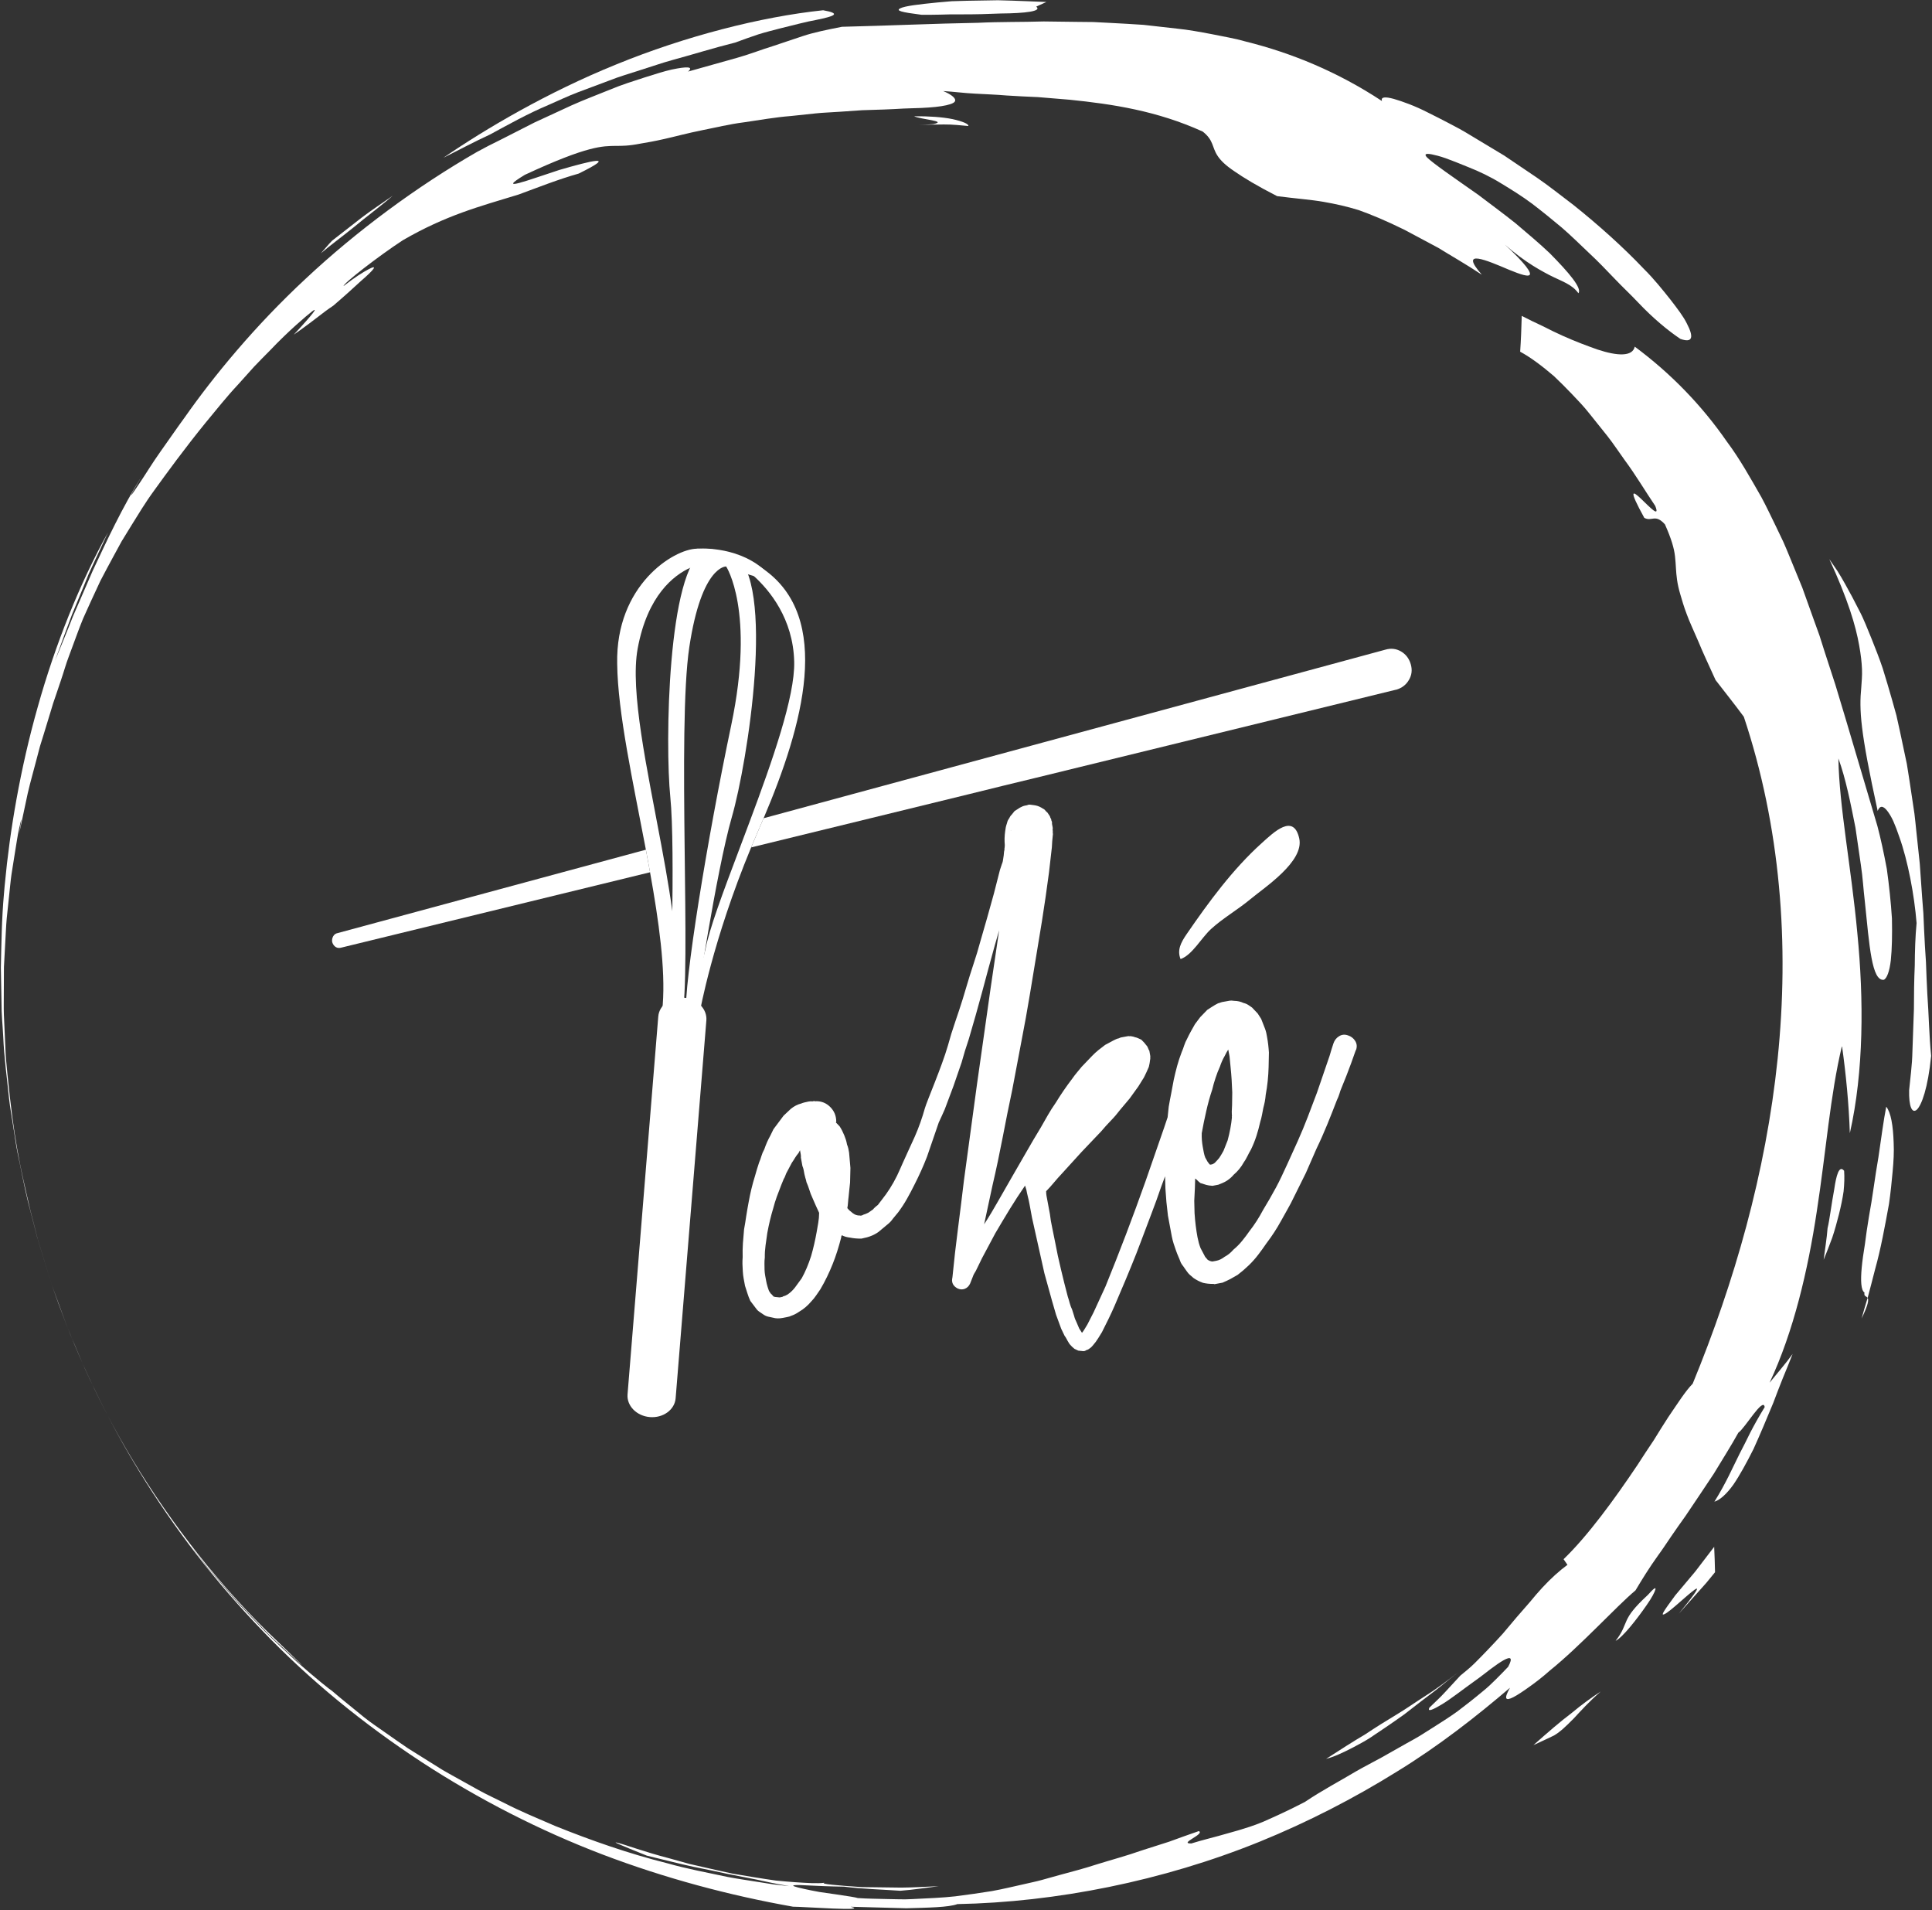<svg xmlns="http://www.w3.org/2000/svg" fill="none" viewBox="0 0 432 427" height="427" width="432">
<rect x="0" y="0" width="432" height="427" fill="#333333" stroke="none"/>
<path fill="white" d="M206.07 3.307C207.373 3.317 208.792 3.305 210.274 3.272C211.754 3.225 213.298 3.179 214.847 3.211C217.946 3.223 221.079 3.137 223.806 3.016C229.239 2.973 233.09 2.515 231.695 1.483L233.974 0.444C231.707 0.374 227.652 0.158 223.144 0.056C220.888 0.095 218.518 0.134 216.198 0.173C215.041 0.208 213.895 0.242 212.786 0.275C211.676 0.372 210.599 0.466 209.577 0.556C205.494 0.961 202.297 1.336 201.29 1.868C200.281 2.386 201.453 2.721 206.07 3.307Z"></path>
<path fill="white" d="M208.68 27.744L205.435 27.989C207.056 27.87 209.055 27.822 211.035 27.823C213.016 27.802 214.972 28.039 216.52 28.172C216.674 27.735 215.267 27.138 213.003 26.632C210.741 26.166 207.619 25.957 204.407 25.991C205.81 26.706 212.056 27.053 208.68 27.744Z"></path>
<path fill="white" d="M365.537 77.497C365.042 79.722 361.758 79.647 357.189 78.132C354.94 77.337 352.22 76.326 349.356 75.035C347.924 74.389 346.451 73.677 344.958 72.908C343.414 72.193 341.84 71.432 340.266 70.62C340.194 73.316 340.092 75.967 339.911 78.624C342.195 79.855 344.753 81.758 347.471 84.089C348.769 85.316 350.102 86.652 351.459 88.067C352.814 89.484 354.227 90.95 355.505 92.591C356.803 94.213 358.128 95.869 359.464 97.537C360.778 99.221 361.965 101.024 363.214 102.758C365.761 106.193 367.906 109.841 370.116 113.099C371.261 115.963 368.76 113.233 366.946 111.511C365.125 109.778 363.983 109.068 367.665 115.765C369.389 116.701 370.057 114.765 372.285 117.225C373.706 120.421 374.333 122.527 374.538 124.394C374.754 126.254 374.718 127.777 375 129.678C375.14 130.628 375.36 131.672 375.729 132.899C376.094 134.127 376.498 135.596 377.162 137.315C377.786 139.054 378.737 141.014 379.77 143.441C380.763 145.887 382.096 148.68 383.606 152.029C385.68 154.721 387.858 157.432 389.924 160.238C393.986 172.426 396.582 185.206 397.775 198.086C398.987 210.972 398.794 223.955 397.484 236.7C394.844 262.235 387.806 286.679 378.489 309.334C376.882 310.954 375.183 313.658 373.034 316.801C371.985 318.386 370.923 320.137 369.788 321.963C368.585 323.746 367.353 325.628 366.104 327.561C360.981 335.189 355.061 343.327 349.618 348.564L350.486 349.823C348.693 351.142 346.798 352.85 344.909 354.88C343.969 355.899 343.024 356.993 342.085 358.146C341.109 359.267 340.108 360.415 339.097 361.576C338.099 362.761 337.088 363.96 336.081 365.156C335.047 366.326 333.963 367.446 332.909 368.567C331.848 369.684 330.788 370.771 329.742 371.813C328.694 372.85 327.577 373.738 326.522 374.605L323.142 378.263C322.025 379.507 320.785 380.594 319.6 381.77C319.141 382.764 320.355 382.246 322.374 381.039C324.391 379.832 327.049 377.723 329.68 375.845C331.01 374.92 332.232 373.926 333.342 373.092C334.455 372.261 335.443 371.578 336.207 371.154C337.733 370.304 338.369 370.49 337.23 372.617C336.302 373.601 335.375 374.549 334.448 375.463C333.532 376.391 332.596 377.261 331.621 378.046C329.699 379.655 327.793 381.15 325.914 382.566C324.008 383.951 322.049 385.147 320.165 386.362C319.216 386.959 318.276 387.55 317.343 388.136C316.403 388.709 315.43 389.213 314.484 389.749C312.595 390.817 310.727 391.873 308.863 392.927C306.989 393.96 305.08 394.919 303.216 395.993C299.517 398.205 295.648 400.223 291.768 402.837C287.774 404.915 284.79 406.221 282.494 407.243C280.173 408.214 278.45 408.699 276.954 409.163C275.449 409.588 274.144 409.956 272.548 410.407C270.958 410.866 269.038 411.294 266.381 412.115C263.422 412.162 269.503 410.02 268.064 409.346C265.713 410.161 263.507 410.951 261.424 411.717C259.312 412.391 257.326 413.026 255.445 413.625C251.708 414.941 248.32 415.824 245.258 416.785C242.203 417.791 239.397 418.479 236.766 419.211C235.448 419.578 234.173 419.934 232.923 420.282C231.67 420.629 230.429 420.868 229.2 421.161C226.737 421.705 224.306 422.308 221.75 422.767C219.188 423.173 216.512 423.563 213.581 423.935C210.648 424.26 207.454 424.378 203.866 424.557C202.072 424.673 200.184 424.55 198.177 424.537C196.172 424.474 194.044 424.478 191.795 424.319C191.475 424.176 189.445 423.861 187.004 423.506C185.784 423.33 184.462 423.138 183.194 422.955C181.932 422.738 180.737 422.472 179.755 422.263C177.794 421.831 176.71 421.508 177.78 421.432C178.852 421.315 182.056 421.669 188.721 421.772C192.903 422.291 197.114 422.4 201.318 422.688C204.193 422.478 207.061 422.012 209.907 421.664C207.478 421.743 204.532 421.969 201.514 421.982C198.493 421.943 195.4 421.903 192.676 421.868C187.241 421.499 183.28 421.155 184.356 420.903C182.714 421.114 180.461 420.944 177.791 420.777C176.457 420.68 175.021 420.556 173.516 420.411C172.02 420.212 170.459 419.954 168.853 419.701C167.249 419.434 165.602 419.162 163.945 418.886C162.3 418.551 160.653 418.158 159.019 417.795C157.387 417.424 155.771 417.057 154.203 416.7C152.654 416.27 151.151 415.851 149.723 415.454C143.98 413.964 139.602 412.312 138.147 411.978C136.708 411.601 138.27 412.28 144.64 414.84C148.749 415.824 152.097 416.7 155.025 417.326C157.966 417.907 160.436 418.419 162.717 418.926C165.007 419.375 167.117 419.788 169.329 420.221C170.427 420.458 171.549 420.7 172.731 420.955C173.912 421.207 175.163 421.399 176.5 421.658C175.319 421.527 174.145 421.395 172.974 421.266C171.811 421.082 170.652 420.897 169.497 420.715C167.19 420.332 164.879 420.028 162.615 419.583C158.101 418.621 153.606 417.788 149.274 416.561C140.53 414.375 132.229 411.451 124.264 408.258C120.326 406.553 116.391 404.948 112.661 403.019C110.785 402.08 108.881 401.209 107.061 400.21C105.246 399.2 103.441 398.194 101.646 397.194C100.752 396.687 99.844 396.205 98.966 395.682C98.099 395.14 97.233 394.6 96.369 394.061C94.644 392.981 92.925 391.907 91.216 390.837C89.54 389.718 87.912 388.542 86.269 387.405C84.648 386.238 82.965 385.167 81.427 383.916C79.041 381.928 76.581 380.032 74.236 378.001C73.933 377.843 70.759 375.352 66.374 371.481C64.254 369.47 61.731 367.215 59.198 364.662C57.956 363.36 56.676 362.02 55.38 360.661C54.077 359.308 52.759 357.932 51.548 356.468C50.486 355.223 49.348 353.891 48.259 352.616C47.156 351.352 46.127 350.122 45.333 349.048C43.702 346.933 42.729 345.66 43.36 346.447C43.137 346.152 43.503 346.614 44.277 347.608C45.075 348.582 46.184 350.166 47.735 351.886C49.249 353.635 51.015 355.674 52.843 357.786C54.737 359.839 56.762 361.903 58.621 363.858C60.446 365.85 62.368 367.477 63.828 368.89C65.313 370.261 66.451 371.311 67.048 371.861C68.232 372.917 67.211 371.877 62.302 367.181C49.442 355.082 38.259 340.547 29.653 326.354C21.052 312.118 15.342 298.115 11.636 287.404C13.091 291.285 14.35 294.928 15.735 298.379C17.225 301.787 18.537 305.13 20.09 308.395C23.213 314.918 26.549 321.48 31.142 328.939C38.884 341.588 48.165 353.655 58.76 364.643C69.317 375.672 81.344 385.43 94.151 393.836C106.98 402.219 120.653 409.205 134.697 414.569C148.754 419.915 163.117 423.731 177.31 426.249C179.493 426.24 194.679 427.356 190.193 426.262C192.877 426.335 197.845 426.469 202.66 426.601C207.478 426.465 212.128 426.402 214.077 425.67C236.102 425.247 259.982 420.514 281.686 411.709C292.527 407.3 302.823 401.975 312.247 396.118C321.72 390.325 330.121 383.72 337.634 377.309C336.178 379.874 336.654 380.304 338.402 379.405C339.274 378.956 340.461 378.175 341.867 377.166C343.282 376.164 344.91 374.927 346.562 373.449C353.491 367.863 361.331 359.193 365.705 355.53C367.082 353.224 368.722 350.54 370.706 347.783C371.715 346.418 372.679 344.933 373.701 343.437C374.725 341.941 375.795 340.423 376.889 338.896C379.009 335.794 381.114 332.575 383.201 329.469C385.123 326.264 387.095 323.202 388.703 320.279C390.108 319.388 394.286 312.162 394.586 314.567C393.276 316.707 392.253 318.54 391.38 320.235C390.955 321.088 390.552 321.898 390.159 322.688C389.757 323.473 389.365 324.237 388.972 325.004C387.415 328.079 386.063 331.331 383.343 335.713C384.64 335.304 386.102 333.955 387.584 331.9C389.013 329.812 390.518 327.054 392.085 323.945C393.529 320.766 395.018 317.227 396.512 313.609C397.202 311.772 397.91 309.923 398.643 308.097C399.384 306.274 400.151 304.478 400.828 302.685C399.232 304.906 397.389 306.99 395.687 309.108C401.051 297.656 404.248 284.027 406.237 270.823C408.296 257.574 409.223 244.816 411.872 233.804C412.773 240.218 413.404 246.744 413.63 253.328C416.767 239.464 416.756 223.423 415.312 208.673C413.948 193.854 411.247 180.344 411.068 169.555C412.712 174.043 413.785 179.501 414.884 185.029C415.29 187.821 415.697 190.633 416.097 193.38C416.522 196.124 416.66 198.837 416.966 201.376C418.01 211.543 418.538 219.329 421.211 219.04C421.906 218.759 422.511 217.132 422.79 214.671C423.053 212.212 423.119 208.921 423.042 205.331C422.817 201.752 422.402 197.88 421.897 194.253C421.228 190.645 420.491 187.282 419.798 184.682C416.443 173.484 413.449 163.096 410.4 153.098C409.592 150.615 408.79 148.158 407.998 145.721C407.61 144.498 407.223 143.279 406.839 142.065C406.406 140.868 405.976 139.676 405.547 138.489C404.693 136.104 403.845 133.737 403.003 131.385C402.054 129.071 401.11 126.772 400.171 124.483C399.687 123.343 399.246 122.184 398.726 121.067C398.192 119.955 397.661 118.844 397.131 117.736C396.049 115.529 395.013 113.3 393.851 111.148C391.418 106.905 389.05 102.623 386.121 98.706C380.56 90.677 373.665 83.523 365.537 77.497Z"></path>
<path fill="white" d="M409.035 124.994C413.205 133.994 414.969 139.98 415.714 144.273C416.108 146.415 416.285 148.128 416.347 149.619C416.406 151.111 416.267 152.41 416.186 153.669C415.699 158.757 415.933 163.304 419.85 181.285C420.345 180.016 421.086 180.13 421.963 181.228C422.393 181.779 422.893 182.569 423.346 183.564C423.787 184.562 424.24 185.756 424.69 187.09C426.601 192.409 428.05 200.076 428.554 206.364C428.258 209.433 428.169 212.624 428.145 215.861C427.999 219.1 427.962 222.385 427.956 225.626C427.841 228.866 427.727 232.06 427.62 235.111C427.587 236.639 427.471 238.127 427.322 239.562C427.173 240.998 427.027 242.385 426.889 243.713C426.795 247.359 427.544 249.05 428.637 248.044C429.671 247.034 431.09 243.285 431.809 236.038C431.347 231.514 431.301 226.903 430.953 222.191C430.815 219.837 430.748 217.46 430.649 215.064C430.48 212.67 430.343 210.255 430.232 207.822C430.178 206.605 430.124 205.385 430.07 204.161C429.975 202.939 429.881 201.714 429.786 200.486C429.614 198.026 429.44 195.554 429.266 193.075C429.002 190.602 428.74 188.122 428.476 185.642C428.339 184.401 428.237 183.152 428.074 181.915L427.52 178.209C427.143 175.741 426.796 173.263 426.38 170.807C425.864 168.373 425.351 165.945 424.839 163.532C424.573 162.326 424.306 161.124 424.041 159.924C423.711 158.744 423.382 157.568 423.054 156.394C422.386 154.052 421.699 151.734 420.99 149.448C420.238 147.175 419.347 144.975 418.488 142.798C417.585 140.636 416.787 138.468 415.71 136.447C414.682 134.407 413.628 132.42 412.541 130.495C411.991 129.537 411.462 128.582 410.873 127.667C410.269 126.759 409.656 125.868 409.035 124.994Z"></path>
<path fill="white" d="M378.535 104.415C381.105 108.211 382.85 110.652 384.507 112.235C386.126 113.84 387.554 114.647 388.875 115.522C390.179 116.408 391.452 117.319 392.865 119.073C393.57 119.952 394.312 121.042 395.106 122.442C395.914 123.836 396.619 125.624 397.454 127.782C397.403 125.637 397.111 123.957 396.538 122.449C395.918 120.962 395.064 119.62 393.974 118.081C392.857 116.558 391.625 114.767 389.94 112.556C388.239 110.354 386.385 107.548 384.037 103.976C385.334 107.06 386.41 110.25 387.575 113.345C384.564 110.301 381.705 107.222 378.535 104.415Z"></path>
<path fill="white" d="M421.767 247.407C421.176 250.391 420.656 254.399 420.018 258.724C419.252 263.026 418.707 267.715 417.898 272.007C417.541 274.163 417.234 276.247 416.995 278.173C416.68 280.079 416.429 281.829 416.288 283.347C416.004 286.378 416.132 288.474 416.905 288.951C416.548 290.773 419.34 288.388 416.26 294.755C416.619 293.42 417.104 291.78 417.671 289.92C418.189 288.044 418.708 285.92 419.297 283.676C420.554 279.206 421.483 274.067 422.382 269.152C422.744 266.675 422.986 264.226 423.196 261.927C423.411 259.63 423.528 257.468 423.429 255.519C423.305 251.631 422.81 248.691 421.767 247.407Z"></path>
<path fill="white" d="M406.717 195.53C406.769 198.726 406.86 201.933 407.15 205.54C407.262 207.347 407.279 209.263 407.38 211.327C407.432 213.393 407.651 215.605 407.585 218.028C407.783 216.441 407.914 214.765 408.04 213.005C408.172 211.246 408.298 209.403 408.351 207.495C408.446 205.585 408.228 203.627 408.002 201.621C407.726 199.619 407.388 197.568 406.717 195.53Z"></path>
<path fill="white" d="M412.351 261.739C411.238 260.354 410.589 262.755 410.133 265.911C409.537 269.036 409.069 272.937 408.65 274.56C408.47 276.929 408.067 279.25 407.774 281.615C408.409 280.072 409.062 278.417 409.685 276.713C410.265 275 410.747 273.218 411.193 271.467C411.627 269.715 411.999 267.986 412.231 266.346C412.399 264.692 412.452 263.132 412.351 261.739Z"></path>
<path fill="white" d="M374.59 356.649C371.966 360.205 371.393 361.117 372.029 360.913C372.681 360.721 374.359 359.258 375.963 357.849C379.175 355.039 382.134 352.487 375.386 360.745L379.483 356.158L381.534 353.858L383.485 351.476C383.447 349.571 383.383 347.678 383.293 345.795L379.064 351.322L374.59 356.649Z"></path>
<path fill="white" d="M357.936 378.138C355.771 379.55 353.686 381.065 351.344 383.014C348.901 384.85 346.236 387.158 342.879 390.128C344.433 389.446 345.941 388.693 347.487 387.972C348.957 387.108 350.263 385.809 351.878 384.183C353.454 382.507 355.273 380.436 357.936 378.138Z"></path>
<path fill="white" d="M368.435 356.581C365.359 359.416 364.366 360.882 363.742 362.2C363.116 363.512 362.909 364.707 361.251 366.816C362.79 366.092 366.044 361.944 368.2 358.821C369.298 357.275 370.02 355.896 370.154 355.331C370.287 354.763 369.836 355.01 368.435 356.581Z"></path>
<path fill="white" d="M296.525 393.201C298.3 392.751 300.346 391.794 302.645 390.598C303.788 389.985 305.013 389.349 306.236 388.574C307.439 387.765 308.699 386.919 310.003 386.042C311.294 385.149 312.637 384.24 313.981 383.268C315.291 382.253 316.632 381.215 317.989 380.162C319.337 379.099 320.761 378.113 322.1 377C323.445 375.896 324.807 374.807 326.185 373.755C323.425 375.854 321.073 377.665 318.736 379.113C316.422 380.591 314.363 382.049 312.148 383.376C309.935 384.704 307.698 386.099 305.217 387.751C302.65 389.26 299.855 391.054 296.525 393.201Z"></path>
<path fill="white" d="M87.796 43.77C85.068 46.143 81.92 48.432 79.145 50.764C76.328 53.038 73.63 55.012 71.75 56.63C72.593 55.695 73.381 54.689 74.265 53.797L80.91 48.62C83.15 46.927 85.498 45.384 87.796 43.77Z"></path>
<path fill="white" d="M184.058 2.292C188.136 3.023 186.71 3.598 182.505 4.454C180.395 4.824 177.621 5.572 174.476 6.341C172.907 6.752 171.242 7.157 169.547 7.69C167.858 8.255 166.124 8.865 164.388 9.517C159.677 10.682 155.008 12.157 150.269 13.443C147.901 14.09 145.585 14.93 143.232 15.653C140.891 16.417 138.519 17.093 136.228 18.004C133.921 18.867 131.615 19.731 129.313 20.593C127.013 21.458 124.8 22.529 122.557 23.501C118.05 25.4 113.795 27.775 109.588 30.06C106.059 31.686 102.625 33.519 99.144 35.268C108.611 28.771 122.418 20.63 137.837 14.387C153.209 8.105 170.116 3.753 184.058 2.292Z"></path>
<path fill="white" d="M1.095 197.514C2.182 185.826 4.506 171.911 8.435 158.056C12.31 144.197 17.816 130.422 24.151 119.032C22.874 121.766 21.907 123.833 21.053 125.664C20.63 126.578 20.236 127.433 19.844 128.282C19.491 129.149 19.142 130.009 18.772 130.919C18.023 132.732 17.195 134.737 16.105 137.373C15.117 140.048 13.856 143.35 12.281 147.755C13.592 144.505 14.984 141.236 16.288 137.854C17.73 134.525 19.198 131.137 20.705 127.659C23.91 120.802 27.273 113.555 31.749 106.344C28.244 112.317 28.93 111.459 31.288 107.89C32.493 106.121 34.01 103.596 35.826 101.033C37.658 98.478 39.537 95.708 41.286 93.332C47.698 84.186 56.94 72.897 68.38 62.28C79.761 51.618 93.265 41.659 106.674 33.954C107.41 33.563 108.248 33.117 109.174 32.623C110.113 32.154 111.14 31.639 112.236 31.09C114.427 29.974 116.899 28.714 119.515 27.383C122.184 26.152 124.997 24.852 127.814 23.551C130.647 22.279 133.563 21.194 136.302 20.076C139.033 18.927 141.715 18.102 144.087 17.33C146.466 16.585 148.544 15.91 150.22 15.544C153.585 14.842 155.182 14.858 153.852 16.002C158.382 14.73 161.93 13.734 164.927 12.892C167.925 12.036 170.321 11.067 172.627 10.37C174.932 9.599 177.097 8.874 179.525 8.062C181.973 7.25 184.753 6.681 188.26 5.989C198.844 5.738 208.803 5.269 218.653 5.097C223.585 4.854 228.461 4.948 233.387 4.796L240.762 4.889L244.478 4.927L248.19 5.117C250.671 5.256 253.176 5.373 255.69 5.556C258.193 5.838 260.708 6.12 263.239 6.405C265.79 6.665 268.311 7.138 270.861 7.618C272.137 7.868 273.417 8.121 274.702 8.374C275.993 8.621 277.273 8.923 278.544 9.286C288.817 11.835 299.151 16.082 309.018 22.592C308.691 21.642 309.743 21.589 311.656 22.109C313.552 22.658 316.375 23.656 319.346 25.191C320.846 25.931 322.421 26.736 324.003 27.563C325.593 28.375 327.173 29.238 328.648 30.149C331.623 31.939 334.375 33.593 336.352 34.782C338.445 36.195 340.893 37.849 343.559 39.65C346.225 41.459 348.941 43.644 351.801 45.803C357.4 50.266 363.029 55.321 367.559 60.103C369.9 62.418 371.793 64.832 373.448 66.894C375.068 68.99 376.424 70.764 377.174 72.299C378.748 75.31 378.55 76.754 375.739 75.765C372.835 73.813 369.583 71.093 366.317 67.649C364.693 65.918 362.85 64.215 361.055 62.325C359.246 60.449 357.391 58.478 355.363 56.605C353.355 54.714 351.356 52.715 349.207 50.866C347.04 49.041 344.819 47.249 342.573 45.531C340.31 43.84 337.916 42.359 335.568 40.941C333.233 39.504 330.796 38.341 328.368 37.381C326.296 36.527 324.611 35.866 323.266 35.378C321.915 34.9 320.866 34.656 320.145 34.507C318.692 34.231 318.449 34.505 319.079 35.185C320.379 36.483 325.013 39.672 330.51 43.524C333.18 45.562 336.116 47.699 338.894 49.924C341.612 52.229 344.285 54.476 346.518 56.599C350.863 60.992 353.785 64.448 352.94 65.555C351.453 63.511 349.334 62.961 346.42 61.476C343.522 59.954 339.636 57.779 334.189 52.592C340.167 57.895 342.152 60.41 342.111 61.246C342.065 62.088 339.94 61.333 337.458 60.321C332.509 58.224 326.059 55.401 331.343 61.412C327.687 58.994 324.385 57.133 321.599 55.405C318.702 53.857 316.227 52.535 314.075 51.386C309.701 49.236 306.535 47.946 303.824 46.974C301.046 46.123 298.71 45.609 295.965 45.126C293.227 44.64 289.963 44.418 285.567 43.849C281.077 41.553 278.093 39.74 276.049 38.315C273.985 36.942 272.908 35.833 272.262 34.85C270.955 32.906 271.436 31.383 268.93 29.412C258.716 24.764 248.683 23.261 239.177 22.295C236.792 22.098 234.429 21.903 232.077 21.708C229.718 21.606 227.376 21.503 225.04 21.345C222.708 21.142 220.367 21.071 218.012 20.934C215.658 20.822 213.296 20.5 210.896 20.357C212.7 21.101 213.529 21.837 213.584 22.357C213.637 22.903 212.916 23.22 211.587 23.532C210.259 23.833 208.328 24.027 205.95 24.135C204.762 24.203 203.461 24.189 202.071 24.266C200.681 24.352 199.2 24.424 197.646 24.483C196.091 24.533 194.464 24.585 192.787 24.639C191.112 24.754 189.385 24.873 187.629 24.994C185.874 25.128 184.073 25.163 182.28 25.361C180.484 25.551 178.678 25.743 176.881 25.932C173.269 26.213 169.75 26.859 166.402 27.337C163.042 27.763 159.961 28.533 157.202 29.069C153.642 29.784 150.872 30.554 148.604 31.056C146.34 31.575 144.591 31.873 143.208 32.104C140.465 32.64 139.085 32.61 137.654 32.611C134.824 32.674 131.588 32.459 117.358 39.082C110.665 43.131 118.134 40.238 125.046 38C132.075 35.953 138.438 34.362 129.393 38.807C124.827 40.091 120.439 41.846 115.965 43.486C107.178 46.173 99.744 48.11 90.09 53.695C84.556 57.306 76.719 63.418 76.83 63.943C79.38 61.943 81.259 60.809 82.364 60.219C83.469 59.629 83.824 59.615 83.514 60.087C83.204 60.558 82.226 61.513 80.661 62.862C79.139 64.268 77.088 66.143 74.525 68.333C73.208 69.212 72.189 69.986 71.339 70.654C70.478 71.31 69.774 71.845 69.152 72.319C67.9 73.261 66.956 73.936 65.693 74.809C70.224 69.941 71.155 68.587 69.805 69.592C68.495 70.631 64.692 73.796 60.308 78.404C59.199 79.543 57.995 80.715 56.808 81.984C55.645 83.278 54.443 84.617 53.22 85.979C50.709 88.651 48.358 91.624 46.002 94.462C41.346 100.181 37.236 105.816 34.473 109.65C32.435 112.433 30.838 115.126 29.328 117.545C28.581 118.76 27.871 119.918 27.195 121.018C26.577 122.152 25.99 123.23 25.432 124.256C24.325 126.311 23.322 128.155 22.453 129.839C21.655 131.559 20.941 133.099 20.293 134.494C19.662 135.893 19.096 137.147 18.577 138.295C18.088 139.451 17.708 140.523 17.329 141.507C16.603 143.47 15.983 145.147 15.364 146.823C14.727 148.481 14.273 150.197 13.6 152.159C13.266 153.146 12.911 154.203 12.518 155.366C12.103 156.524 11.679 157.803 11.27 159.25C10.829 160.69 10.345 162.277 9.806 164.049C9.529 164.936 9.24 165.868 8.934 166.851C8.673 167.848 8.397 168.896 8.106 170.003C7.545 172.218 6.822 174.639 6.198 177.366C5.614 180.103 4.972 183.11 4.266 186.424C4.988 182.33 4.893 182.472 4.265 185.267C3.94 186.663 3.657 188.75 3.232 191.294C3.029 192.568 2.809 193.958 2.574 195.44C2.36 196.924 2.231 198.513 2.045 200.163C1.872 201.815 1.691 203.533 1.506 205.293C1.344 207.054 1.291 208.867 1.176 210.691C1.078 212.516 0.98 214.358 0.881 216.192C0.873 218.027 0.864 219.855 0.855 221.647C0.865 223.439 0.804 225.199 0.87 226.896C0.947 228.592 1.022 230.23 1.092 231.782C1.162 233.334 1.228 234.8 1.289 236.157C1.415 237.508 1.53 238.749 1.632 239.856C3.136 254.876 4.372 260.261 6.777 270.516C7.034 271.526 7.405 272.984 7.826 274.634C8.037 275.46 8.259 276.333 8.485 277.222C8.755 278.098 9.03 278.989 9.301 279.861C10.375 283.332 11.352 286.489 11.636 287.404C10.945 285.165 9.852 281.628 8.376 276.845C7.725 274.322 6.994 271.476 6.185 268.335C5.402 265.171 4.775 261.643 3.957 257.861C3.554 255.969 3.319 253.973 2.974 251.927C2.675 249.875 2.267 247.768 2.024 245.573C1.593 241.18 0.919 236.548 0.716 231.648C0.598 229.202 0.313 226.702 0.334 224.14C0.287 221.579 0.241 218.965 0.192 216.304C0.318 210.981 0.372 205.45 0.888 199.776C0.941 199.161 0.992 198.587 1.028 198.17C1.066 197.753 1.091 197.496 1.095 197.514Z"></path>
<path fill="white" d="M182.963 273.369C182.831 274.108 182.721 274.77 182.612 275.396C182.284 277.245 181.874 279.043 181.372 280.778C180.763 282.681 180.053 284.35 179.264 285.765L177.747 287.842C177.268 288.459 176.727 288.962 176.134 289.373C175.738 289.601 175.449 289.723 175.311 289.748C175.165 289.778 175.075 289.816 175.046 289.854C175.014 289.908 174.967 289.922 174.892 289.936L174.343 290.045L173.559 289.967C173.489 289.982 173.296 289.944 172.982 289.854L172.549 289.364C172.371 289.252 172.174 288.987 171.946 288.589C171.808 288.24 171.702 287.873 171.594 287.53C171.48 287.181 171.398 286.786 171.314 286.353L171.093 285.154C171.011 284.729 170.972 284.29 170.955 283.833C170.955 283.379 170.939 282.946 170.935 282.496C170.926 282.057 170.955 281.594 171.011 281.128C171.011 280.687 171.011 280.245 171.04 279.788C171.069 279.332 171.122 278.869 171.177 278.425L171.566 275.662C171.938 273.644 172.38 271.808 172.89 270.14C173.103 269.272 173.385 268.412 173.697 267.522C174.026 266.646 174.36 265.762 174.708 264.871L175.252 263.541C175.372 263.365 175.471 263.191 175.539 262.979C175.614 262.771 175.708 262.558 175.799 262.316L177.053 259.949C177.334 259.527 177.593 259.157 177.785 258.812C177.981 258.477 178.243 258.136 178.548 257.769L178.882 257.145L179.04 258.019C179.097 258.311 179.097 258.562 179.081 258.79L179.415 260.641C179.55 260.982 179.65 261.285 179.695 261.539L179.864 262.458C179.925 262.741 179.992 263.029 180.075 263.303C180.178 263.586 180.26 263.914 180.33 264.279C180.565 264.825 180.799 265.414 180.974 265.997C181.151 266.609 181.379 267.178 181.637 267.729C181.905 268.353 182.155 268.938 182.407 269.496C182.66 270.041 182.917 270.59 183.159 271.13C183.153 271.892 183.093 272.63 182.963 273.369ZM226.088 185.619L225.981 185.641C226.041 185.555 226.079 185.547 226.088 185.619ZM268.713 253.332C269 251.699 269.338 250.079 269.71 248.444C270.077 246.799 270.517 245.183 271.051 243.602C271.256 242.724 271.5 241.865 271.797 240.987C272.077 240.114 272.405 239.274 272.78 238.448C273.069 237.585 273.407 236.809 273.812 236.125C274.129 235.468 274.415 234.975 274.637 234.632L274.927 236.144L275.171 238.672C275.269 239.559 275.338 240.455 275.398 241.393C275.459 242.306 275.505 243.249 275.535 244.208L275.495 247.026L275.428 248.489L275.443 249.158C275.467 249.309 275.475 249.416 275.459 249.508C275.428 249.576 275.428 249.684 275.459 249.83C275.306 251.434 274.989 253.132 274.501 254.944L273.588 257.244C273.357 257.663 273.152 258.035 272.946 258.356C272.749 258.704 272.536 259.002 272.277 259.268L271.63 259.961C271.364 260.162 271.157 260.266 271.014 260.294L270.693 260.357C270.614 260.364 270.543 260.357 270.457 260.289L270.007 259.695L269.5 258.78C269.368 258.439 269.243 258.048 269.168 257.61L268.927 256.314C268.762 255.378 268.674 254.381 268.713 253.332ZM229.5 265.997C229.601 266.5 229.695 267.003 229.831 267.513C229.96 268.009 230.081 268.547 230.188 269.129L230.767 272.258L232.138 278.402L233.526 284.632L235.239 290.821L236.135 293.911L237.293 297.057L238.033 298.602C238.224 298.854 238.375 299.103 238.503 299.35C238.617 299.583 238.776 299.865 238.99 300.201C239.095 300.412 239.346 300.704 239.722 301.077L240.253 301.538L241.106 301.94L242.249 302.059L242.582 302.006C242.652 301.984 242.699 301.951 242.743 301.931C242.76 301.874 242.813 301.845 242.889 301.838C243.025 301.805 243.131 301.768 243.202 301.729C243.262 301.676 243.329 301.638 243.398 301.632L244.001 301.174L244.373 300.77L245.005 299.988L245.53 299.211L246.389 297.825L247.867 294.857C248.348 293.883 248.798 292.891 249.223 291.918C249.631 290.949 250.061 289.967 250.463 289.001C251.308 287.052 252.117 285.106 252.906 283.17C253.715 281.218 254.483 279.248 255.23 277.237C255.974 275.235 256.731 273.246 257.484 271.274C258.244 269.302 258.954 267.317 259.633 265.329C259.921 264.535 260.215 263.746 260.512 262.962C260.521 263.869 260.552 264.787 260.591 265.719L260.812 268.695L261.154 271.762L262.02 276.421C262.12 276.933 262.256 277.458 262.432 278.03C262.6 278.516 262.767 279.013 262.935 279.504C263.1 279.999 263.308 280.519 263.551 281.065C263.687 281.348 263.788 281.631 263.885 281.897C263.977 282.187 264.116 282.46 264.312 282.726C264.517 282.978 264.694 283.235 264.841 283.458C265.002 283.692 265.188 283.946 265.372 284.212C265.593 284.534 265.829 284.805 266.082 285.028C266.353 285.234 266.614 285.47 266.884 285.713C267.243 285.949 267.571 286.146 267.89 286.312C268.227 286.482 268.603 286.641 268.997 286.786C269.697 286.952 270.457 287.03 271.28 287.03C271.353 287.012 271.408 287.021 271.456 287.052C271.5 287.085 271.554 287.09 271.63 287.073L273.357 286.747C273.982 286.482 274.569 286.208 275.107 285.933C275.648 285.636 276.188 285.329 276.738 285.004L277.994 283.99L279.25 282.847C280.003 282.118 280.698 281.334 281.327 280.513C281.963 279.682 282.576 278.835 283.155 277.982C283.817 277.117 284.404 276.27 284.93 275.464C285.447 274.663 285.972 273.801 286.474 272.882C286.972 271.97 287.46 271.093 287.937 270.263C288.417 269.427 288.874 268.556 289.305 267.643L291.996 262.222L294.348 256.847C295.219 255.053 296.015 253.233 296.762 251.42C297.508 249.599 298.233 247.765 298.941 245.913C299.152 245.505 299.323 245.054 299.479 244.582C299.601 244.102 299.782 243.63 299.99 243.146L301.065 240.472L302.114 237.7L303.14 234.814L303.226 234.694C303.466 233.977 303.402 233.314 303.027 232.713C302.653 232.104 302.114 231.69 301.396 231.458C300.676 231.205 300.021 231.275 299.418 231.655C298.811 232.02 298.392 232.569 298.153 233.283L297.73 234.593L297.306 236.017L296.365 238.765L295.418 241.532L294.478 244.27C293.775 246.121 293.09 247.932 292.412 249.715C291.738 251.479 290.998 253.256 290.2 255.043L287.816 260.304C287.396 261.212 286.985 262.085 286.581 262.955C286.18 263.807 285.761 264.65 285.31 265.483C284.367 267.231 283.399 268.899 282.427 270.498C282 271.32 281.506 272.143 280.994 272.958C280.478 273.757 279.942 274.512 279.389 275.217C278.859 275.988 278.304 276.709 277.727 277.42C277.15 278.13 276.511 278.767 275.803 279.358C275.187 280.068 274.529 280.594 273.851 280.945C273.199 281.447 272.574 281.737 271.994 281.849L271.127 282.009C271.057 282.025 270.862 281.995 270.549 281.897L270.051 281.65C269.951 281.525 269.871 281.403 269.771 281.317C269.68 281.218 269.582 281.113 269.482 280.981L268.452 279.032C268.319 278.699 268.189 278.303 268.066 277.885C267.952 277.451 267.855 277.016 267.763 276.581C267.458 274.929 267.228 273.142 267.106 271.214L267.039 268.443L267.18 265.596L267.243 263.464L267.486 263.638C267.861 264.026 268.182 264.3 268.423 264.479L269.749 264.895C270.07 264.988 270.517 265.056 271.127 265.094L272.413 264.849C272.769 264.72 273.099 264.576 273.407 264.441C273.714 264.31 274.052 264.14 274.371 263.929C274.989 263.512 275.459 263.099 275.816 262.65C276.724 261.879 277.494 260.967 278.099 259.869C278.399 259.452 278.673 258.979 278.912 258.493C279.151 257.999 279.417 257.503 279.709 257.002C280.187 256.019 280.595 255.005 280.933 253.971C281.262 252.935 281.558 251.877 281.799 250.779L282 250.079L282.182 249.248L282.471 247.743C282.591 247.271 282.712 246.782 282.811 246.281C282.905 245.775 282.975 245.267 283.02 244.727C283.21 243.728 283.352 242.695 283.462 241.674C283.568 240.654 283.634 239.595 283.665 238.552L283.732 235.295C283.698 234.699 283.634 234.128 283.579 233.58C283.52 233.038 283.432 232.439 283.308 231.777L283.147 230.925C283.085 230.625 282.99 230.322 282.86 229.971L282 227.771L281.221 226.568L279.957 225.235C279.709 225.061 279.417 224.872 279.12 224.666C278.815 224.462 278.474 224.316 278.092 224.232C277.433 223.919 276.738 223.751 275.975 223.743C275.528 223.676 275.187 223.661 274.973 223.705L273.235 224.018C273.086 224.05 272.946 224.093 272.811 224.154C272.67 224.224 272.536 224.261 272.382 224.283C271.903 224.528 271.467 224.772 271.066 225.038C270.659 225.305 270.305 225.532 269.962 225.747L268.368 227.393L267.199 228.949C266.855 229.54 266.559 230.086 266.276 230.587C265.996 231.091 265.726 231.625 265.455 232.194C265.169 232.696 264.951 233.205 264.784 233.716C264.624 234.235 264.432 234.739 264.221 235.226C263.821 236.263 263.486 237.291 263.216 238.271C262.949 239.245 262.697 240.29 262.456 241.376L261.892 244.399C261.698 245.337 261.513 246.342 261.329 247.415L261.085 249.76L260.302 252.09L256.143 264.074C254.722 268.079 253.273 272.021 251.791 275.914C250.313 279.816 248.765 283.709 247.191 287.59L244.55 293.34L243.156 296.072L242.388 297.339L242.03 297.855C241.967 297.863 241.922 297.901 241.946 297.976L241.307 296.981L240.725 295.615C240.492 295.146 240.298 294.689 240.186 294.216C240.056 293.751 239.902 293.279 239.736 292.785C239.502 292.306 239.326 291.811 239.19 291.316C239.06 290.821 238.915 290.316 238.748 289.822C238.224 287.842 237.713 285.811 237.235 283.777C236.737 281.743 236.296 279.673 235.907 277.579C235.717 276.575 235.509 275.554 235.28 274.495C235.048 273.47 234.879 272.432 234.763 271.412L234.005 267.346C233.942 267.019 233.92 266.671 233.92 266.304C234.545 265.657 235.137 265.006 235.685 264.339C236.226 263.678 236.858 262.993 237.535 262.259L241.815 257.556L246.225 252.92C246.899 252.12 247.61 251.327 248.355 250.56C249.119 249.782 249.825 248.954 250.482 248.083L252.596 245.572L254.552 242.857L255.496 241.332C255.685 241.074 255.833 240.807 255.961 240.519C256.095 240.228 256.24 239.914 256.405 239.587L256.882 238.501L257.062 237.668C257.045 237.6 257.05 237.548 257.087 237.503C257.109 237.464 257.119 237.401 257.102 237.336L257.209 236.642C257.187 236.573 257.202 236.48 257.202 236.354C257.219 236.245 257.219 236.116 257.187 235.97L256.995 234.89C256.882 234.763 256.804 234.571 256.713 234.327C256.632 234.084 256.502 233.854 256.31 233.664C256.095 233.346 255.724 232.917 255.192 232.416C254.536 232.096 254.086 231.915 253.853 231.892C253.608 231.777 253.258 231.701 252.803 231.634C252.64 231.66 252.535 231.66 252.466 231.638C252.376 231.625 252.277 231.625 252.124 231.655L250.779 231.9C250.516 231.944 250.337 232.02 250.204 232.111C249.833 232.18 249.451 232.34 249.056 232.552L247.116 233.589C246.592 233.991 246.087 234.387 245.589 234.767C245.105 235.156 244.648 235.59 244.207 236.04L241.863 238.485C241.496 238.928 241.13 239.374 240.764 239.817C240.398 240.256 240.065 240.69 239.768 241.124C238.387 242.93 237.155 244.741 236.074 246.515C235.412 247.445 234.835 248.38 234.293 249.309C233.752 250.231 233.226 251.146 232.724 252.059C231.586 253.925 230.496 255.775 229.452 257.61C228.398 259.436 227.35 261.279 226.273 263.121C225.247 264.879 224.235 266.662 223.22 268.451C222.21 270.247 221.16 271.999 220.054 273.697L221.912 265.056C222.753 261.47 223.497 257.899 224.191 254.318C224.869 250.765 225.583 247.193 226.343 243.624C227.016 239.984 227.692 236.405 228.377 232.873C229.071 229.339 229.71 225.778 230.309 222.144C230.898 218.528 231.501 214.93 232.091 211.34C232.711 207.748 233.266 204.148 233.799 200.539L234.56 195.024L235.2 189.415L235.28 188.053L235.42 186.629L235.444 186.453C235.412 186.318 235.39 186.173 235.404 186.013C235.412 185.87 235.412 185.716 235.383 185.571C235.352 185.417 235.36 185.335 235.383 185.291C235.412 185.243 235.412 185.15 235.383 185.006L235.243 184.246C235.215 184.109 235.215 183.97 235.239 183.863C235.243 183.736 235.2 183.621 235.109 183.491L235.048 183.164C235.015 183.028 234.962 182.92 234.879 182.858C234.841 182.644 234.763 182.472 234.674 182.343L234.198 181.641C234.026 181.529 233.869 181.366 233.721 181.17C233.569 180.971 233.371 180.829 233.127 180.728C233.043 180.666 232.955 180.613 232.861 180.559C232.33 180.249 231.75 180.05 231.092 179.983C230.47 179.875 230.065 179.851 229.896 179.921C229.732 179.995 229.61 180.029 229.525 180.042L229.213 180.098C228.841 180.165 228.471 180.324 228.058 180.552L226.854 181.328L226.224 182.113L226.132 182.206C225.981 182.366 225.874 182.511 225.81 182.644C225.738 182.812 225.637 182.982 225.516 183.142C225.402 183.315 225.318 183.477 225.271 183.637C225.233 183.796 225.175 183.956 225.135 184.109C224.936 184.67 224.821 185.228 224.768 185.752C224.6 186.903 224.585 187.962 224.676 188.91L224.653 189.264V189.353L224.6 189.698C224.631 189.848 224.6 190.07 224.51 190.391C224.47 190.999 224.41 191.486 224.334 191.883C224.302 192.11 224.266 192.323 224.235 192.513C224.191 192.703 224.13 192.934 224.022 193.168L223.589 194.478L222.234 199.778C221.731 201.589 221.236 203.363 220.749 205.106C220.241 206.838 219.75 208.576 219.252 210.306C218.761 212.128 218.235 213.875 217.655 215.592C217.084 217.312 216.546 219.032 216.043 220.759C215.54 222.503 215.002 224.224 214.431 225.944C213.835 227.66 213.282 229.386 212.702 231.145L211.956 233.739C210.584 238.507 207.24 246.197 206.805 247.756C206.213 249.882 205.467 252.005 204.556 254.077C203.662 256.095 202.692 258.09 201.83 260.059C201.411 261.03 200.991 261.957 200.563 262.869C199.59 264.844 198.457 266.618 197.183 268.21L196.289 269.38C195.753 269.776 195.419 270.103 195.229 270.355L194.146 271.115C193.59 271.374 193.241 271.512 193.097 271.528C192.76 271.755 192.448 271.815 192.123 271.719C191.978 271.749 191.751 271.719 191.437 271.619C191.276 271.58 191.017 271.441 190.683 271.208L189.89 270.559L189.465 270.079C189.541 269.694 189.592 269.272 189.622 268.825C189.656 268.367 189.694 267.919 189.76 267.446C189.813 266.928 189.866 266.408 189.912 265.915C189.975 265.414 190.035 264.895 190.077 264.371L190.157 261.106L189.86 257.687L189.687 256.763C189.633 256.506 189.541 256.218 189.396 255.858C189.327 255.51 189.257 255.16 189.159 254.846C189.055 254.527 188.933 254.197 188.794 253.839C188.52 253.156 188.175 252.464 187.75 251.807L186.923 250.947C186.907 250.87 186.907 250.842 186.943 250.831C186.989 250.831 186.995 250.779 186.989 250.703C186.967 249.43 186.533 248.374 185.659 247.49C184.78 246.602 183.71 246.157 182.446 246.18L182.225 246.219L182.096 246.126L181.668 246.219C181.424 246.18 181.144 246.188 180.777 246.257C180.064 246.395 179.519 246.532 179.18 246.684C178.317 246.905 177.543 247.308 176.825 247.895C176.119 248.548 175.583 249.067 175.204 249.423L174.043 250.977L172.958 252.425L172.235 253.903C171.946 254.404 171.711 254.907 171.496 255.378C171.291 255.865 171.078 256.396 170.887 256.954C170.605 257.45 170.402 257.945 170.262 258.416C170.127 258.891 169.959 259.368 169.745 259.857L169.252 261.396L168.84 262.824C168.513 263.861 168.241 264.857 168.004 265.84C167.774 266.821 167.559 267.813 167.385 268.813C167.194 269.812 167.028 270.817 166.866 271.815C166.722 272.811 166.562 273.835 166.374 274.831C166.272 275.898 166.183 276.939 166.115 277.96C166.045 278.972 166.037 280.007 166.062 281.052C166.023 281.583 166.001 282.088 166.015 282.574C166.037 283.046 166.053 283.587 166.091 284.181C166.122 284.768 166.192 285.325 166.283 285.827L166.586 287.448C166.777 288.021 166.953 288.589 167.126 289.137C167.302 289.709 167.521 290.263 167.774 290.821L168.962 292.391C169.174 292.716 169.426 292.991 169.722 293.197C170.029 293.408 170.355 293.622 170.691 293.858C171.033 294.093 171.38 294.253 171.74 294.337C172.083 294.423 172.456 294.499 172.842 294.574C173.483 294.765 174.191 294.779 174.981 294.634L175.958 294.445C176.385 294.368 176.702 294.271 176.901 294.154C177.473 293.972 178.051 293.682 178.654 293.264C179.193 292.951 179.691 292.601 180.139 292.212C180.587 291.831 180.999 291.415 181.372 290.973C181.807 290.526 182.177 290.059 182.499 289.587C182.825 289.113 183.138 288.673 183.426 288.24C184.508 286.403 185.419 284.508 186.19 282.574C186.898 280.807 187.539 278.804 188.1 276.612C188.078 276.469 188.131 276.306 188.247 276.141C188.733 276.421 189.366 276.594 190.132 276.683C190.9 276.842 191.751 276.91 192.631 276.896C193.067 276.81 193.476 276.709 193.872 276.605C194.266 276.497 194.627 276.37 194.985 276.217C195.8 275.858 196.409 275.471 196.781 275.114L198.344 273.812C198.599 273.613 198.836 273.409 199.066 273.17C199.276 272.942 199.483 272.71 199.66 272.439L200.848 271.001C201.556 270.041 202.224 269.037 202.801 268.002C203.395 266.951 203.934 265.931 204.42 264.946C205.521 262.794 206.474 260.68 207.28 258.592L209.906 250.947C210.377 249.957 210.813 248.96 211.248 247.991L213.189 242.816L215.006 237.548L215.764 234.934L216.62 232.308C217.666 228.754 218.67 225.252 219.598 221.794C220.513 218.332 221.473 214.829 222.456 211.28L223.412 207.962L221.526 220.753L218.473 242.277L215.54 263.883C215.1 267.568 214.657 271.175 214.197 274.729C213.729 278.287 213.327 281.897 212.967 285.544L212.904 285.904C212.784 286.817 213.18 287.523 214.092 288.026C214.664 288.293 215.205 288.323 215.729 288.119C216.257 287.907 216.655 287.517 216.921 286.943C217.124 286.448 217.315 285.971 217.491 285.499C217.655 285.017 217.892 284.562 218.189 284.127L218.914 282.643L219.569 281.295L222.553 275.699C223.635 273.857 224.723 272.037 225.804 270.271C226.893 268.496 228.026 266.76 229.207 265.047L229.5 265.997Z"></path>
<path fill="white" d="M265.353 208.802C270.294 201.621 275.649 194.31 282.152 188.455C284.827 186.038 289.253 181.751 290.513 187.436C291.661 192.589 282.776 198.367 279.55 201.049C276.769 203.364 273.481 205.234 270.817 207.664C268.602 209.684 266.595 213.493 263.977 214.406C263.152 212.388 264.073 210.666 265.353 208.802Z"></path>
<path fill="white" d="M145.353 195.001L76.404 211.823C75.897 211.978 75.451 211.954 75.075 211.715C74.719 211.492 74.439 211.127 74.282 210.618C74.198 210.17 74.273 209.733 74.487 209.336C74.719 208.915 75.056 208.675 75.503 208.593L144.421 189.953C144.734 191.646 145.051 193.324 145.353 195.001Z"></path>
<path fill="white" d="M315.044 151.99C314.426 153.078 313.477 153.805 312.211 154.186L312.108 154.194L241.246 171.528L231.647 173.876L224.332 175.65L216.428 177.598L167.958 189.442C168.506 188.111 169.083 186.764 169.675 185.395C170.032 184.577 170.395 183.75 170.748 182.916L309.752 145.241C311.012 144.869 312.178 145.001 313.269 145.629C314.349 146.264 315.071 147.205 315.449 148.487C315.812 149.743 315.687 150.914 315.044 151.99Z"></path>
<path fill="white" d="M170.748 182.916C170.395 183.749 170.032 184.576 169.674 185.395C169.082 186.764 168.505 188.111 167.957 189.441C159.279 210.384 156.496 226.208 156.496 226.208C156.496 226.208 155.588 227.96 155.007 228.018C154.785 228.044 154.62 227.834 154.555 227.231C154.521 226.928 154.555 226.44 154.644 225.82C155.082 222.509 156.899 215.44 157.525 213.077C157.535 213.028 157.543 212.977 157.56 212.93C157.667 212.517 157.734 212.283 157.734 212.283C158.575 207.709 161.69 199.419 165.208 190.111C165.992 188.038 166.791 185.915 167.594 183.767C172.688 170.167 177.769 155.714 177.585 147.949C177.363 138.312 172.069 131.954 168.56 128.775C167.924 128.195 167.347 127.725 166.866 127.361V127.355C166.017 126.71 165.479 126.387 165.479 126.387L165.821 125.461L166.101 124.677C167.785 125.403 169.296 126.238 170.634 127.17C186.317 138.039 179.536 162.254 170.748 182.916Z"></path>
<path fill="white" d="M155.473 225.996C155.473 225.996 160.139 194.776 163.65 182.625C167.159 170.476 173.584 129.849 164.09 123.75C164.09 123.75 161.946 123.295 162.369 126.638C162.369 126.638 168.887 136.481 163.508 162.094C158.133 187.709 152.933 219.449 153.353 227.114C153.766 234.782 155.473 225.996 155.473 225.996Z"></path>
<path fill="white" d="M149.819 226.557C149.819 226.557 151.068 189.841 149.883 178.183C148.697 166.524 149.232 127.016 157.454 123.085C160.693 121.827 161.412 124.81 161.412 124.81L162.37 126.638C162.37 126.638 156.888 126.353 154.134 144.643C151.38 162.933 154.651 218.268 152.463 227.544L149.819 226.557Z"></path>
<path fill="white" d="M157.106 126.041C157.106 126.041 155.966 126.18 154.3 126.941C150.736 128.568 144.792 133.019 142.587 144.977C140.837 154.474 144.708 171.899 147.887 189.013C148.21 190.73 148.526 192.448 148.823 194.156C149.391 197.412 149.913 200.63 150.341 203.746V203.76C151.457 211.88 151.929 219.311 150.978 225.043C150.869 225.671 150.752 226.273 150.616 226.853L148.053 226.101C148.112 225.605 148.157 225.103 148.192 224.59C148.8 216.563 147.334 206.032 145.352 195C145.051 193.325 144.734 191.646 144.421 189.953C141.547 174.818 138.119 159.296 138.005 148.381C137.633 130.838 150.606 122.753 155.793 122.663H155.801C156.521 122.652 157.088 122.795 157.453 123.083C158.064 123.58 158.412 123.992 158.566 124.339C159.197 125.684 157.106 126.041 157.106 126.041Z"></path>
<path fill="white" d="M155.79 122.665C155.79 122.665 164.31 121.868 170.573 127.123C176.835 132.377 162.369 126.638 162.369 126.638L155.79 122.665Z"></path>
<path fill="white" d="M151.073 312.591C150.865 315.154 148.289 317.037 145.319 316.796C142.35 316.555 140.113 314.28 140.321 311.716L147.19 227.246C147.4 224.682 149.976 222.799 152.944 223.04C155.914 223.282 158.152 225.557 157.944 228.121L151.073 312.591Z"></path>
</svg>
